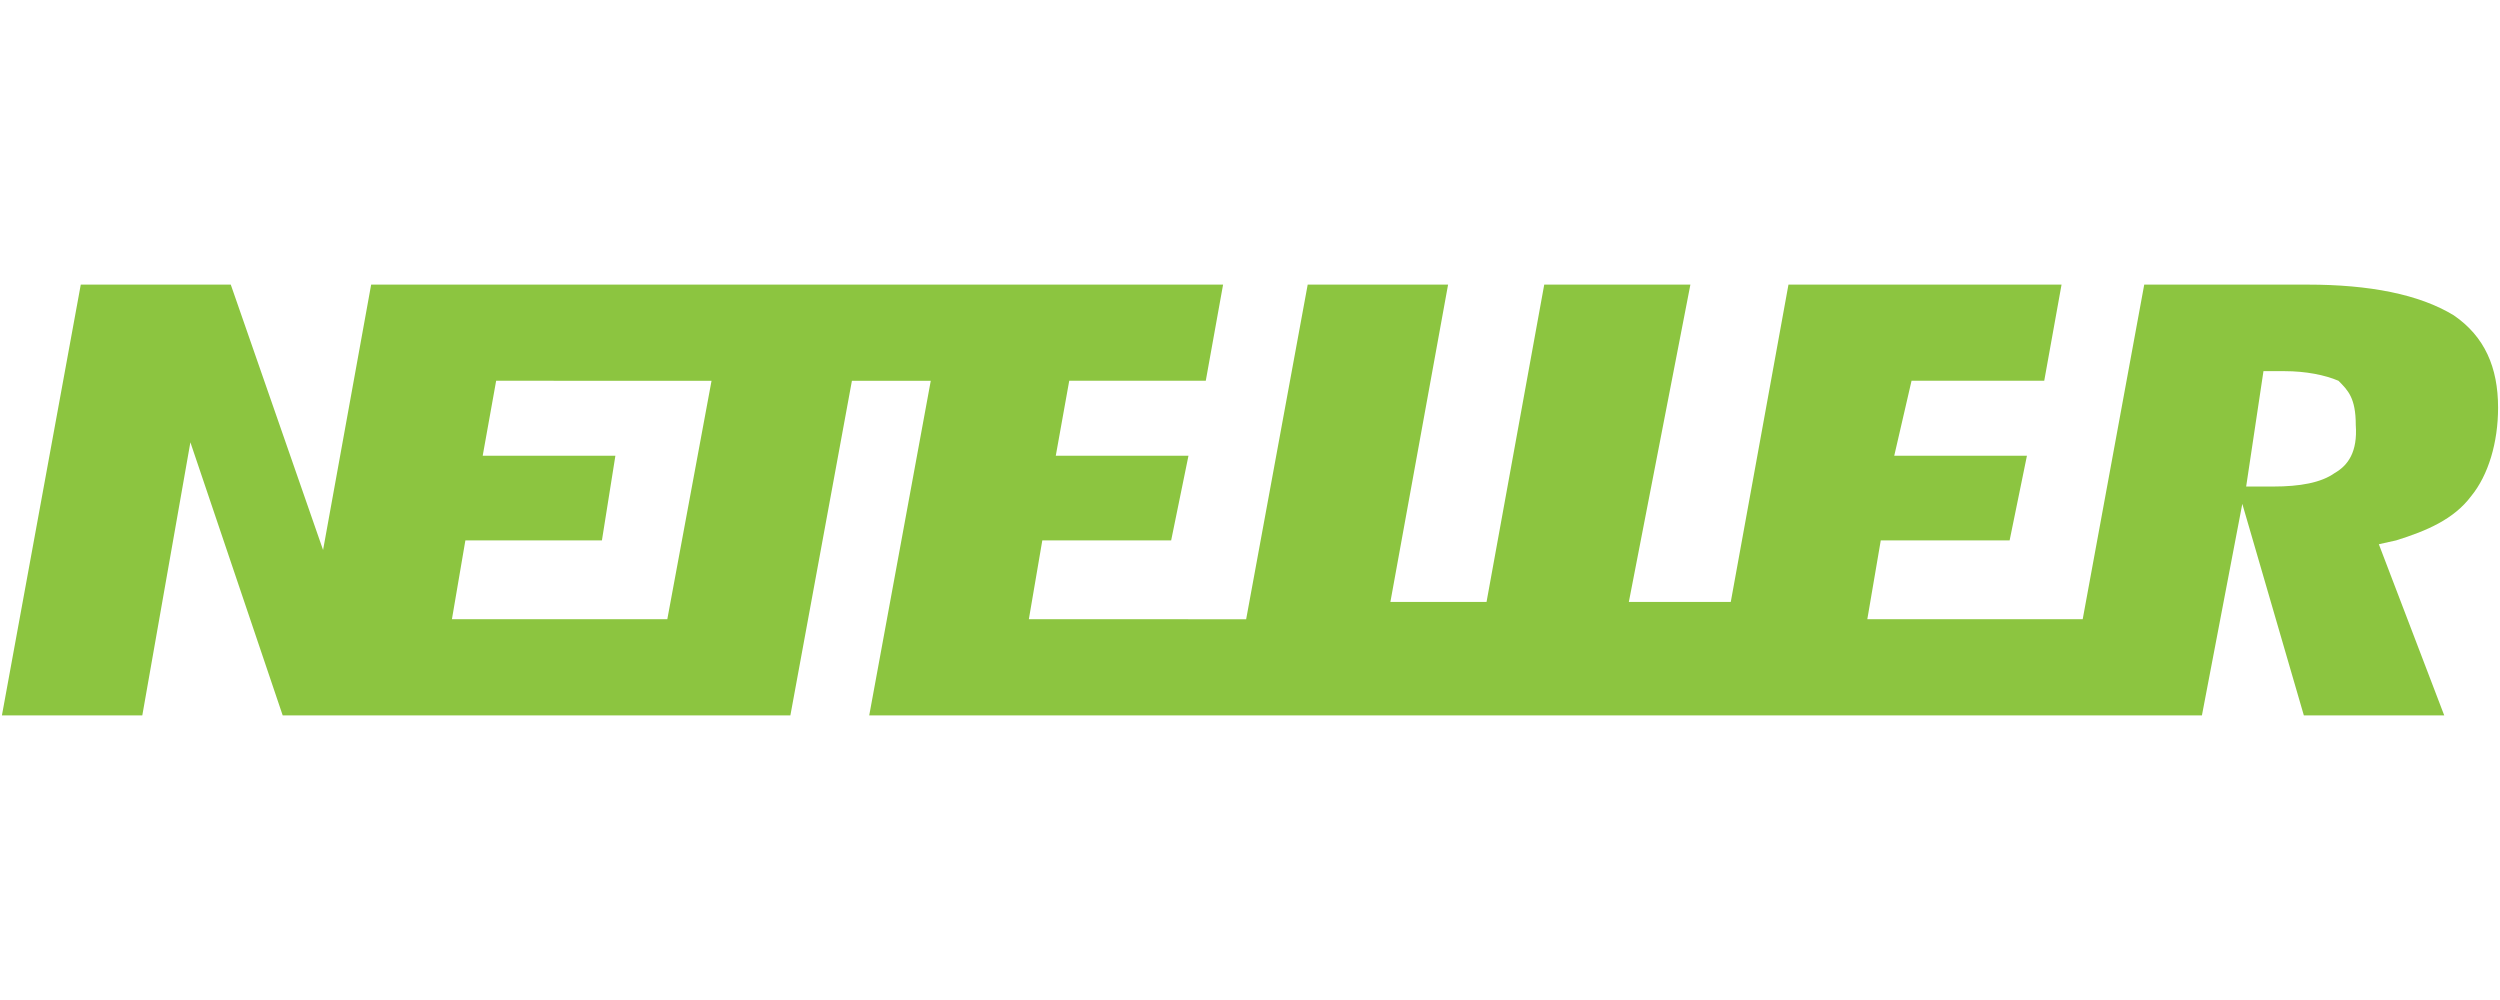 <?xml version="1.0" encoding="utf-8"?>
<!-- Generator: Adobe Illustrator 26.0.0, SVG Export Plug-In . SVG Version: 6.00 Build 0)  -->
<svg version="1.1" id="Layer_1" xmlns="http://www.w3.org/2000/svg" xmlns:xlink="http://www.w3.org/1999/xlink" x="0px" y="0px"
	 viewBox="0 0 130 52" style="enable-background:new 0 0 130 52;" xml:space="preserve">
<style type="text/css">
	.st0{fill:#8CC540;}
</style>
<g id="Layer_x0020_1_00000122701604701270973980000000063806502995800979_">
	<g id="_358955163120">
		<path class="st0" d="M121.4,24.6c-0.7,0.5-1.8,0.7-3.2,0.7h-1.4l0.9-6h1.1c1.1,0,2.1,0.2,2.8,0.5c0.5,0.5,0.9,0.9,0.9,2.3
			C122.6,23.5,122.1,24.2,121.4,24.6z M34.7,32.2H23.5l0.7-4.1h7.1l0.7-4.4h-6.9l0.7-3.9H37L34.7,32.2z M127.6,16.4
			c-1.8-1.1-4.4-1.6-7.6-1.6h-8.5l-3.2,17.4H97.1l0.7-4.1h6.7l0.9-4.4h-6.9l0.9-3.9h6.9l0.9-5H93l-3,16.5h-5.3l3.2-16.5h-7.6
			l-3,16.5h-5l3-16.5H68l-3.2,17.4H53.5l0.7-4.1h6.7l0.9-4.4h-6.9l0.7-3.9h7.1l0.9-5H19.3l-2.5,13.8L12,14.8H4.2L0.1,37.2h7.3
			L9.9,23l4.8,14.2h26.4l3.2-17.4h4.1l-3.2,17.4h69.3l2.1-11l3.2,11h7.3l-3.4-8.9l0.9-0.2c1.6-0.5,3-1.1,3.9-2.3
			c0.9-1.1,1.4-2.8,1.4-4.6C129.9,19.1,129.2,17.5,127.6,16.4z"/>
	</g>
</g>
</svg>

